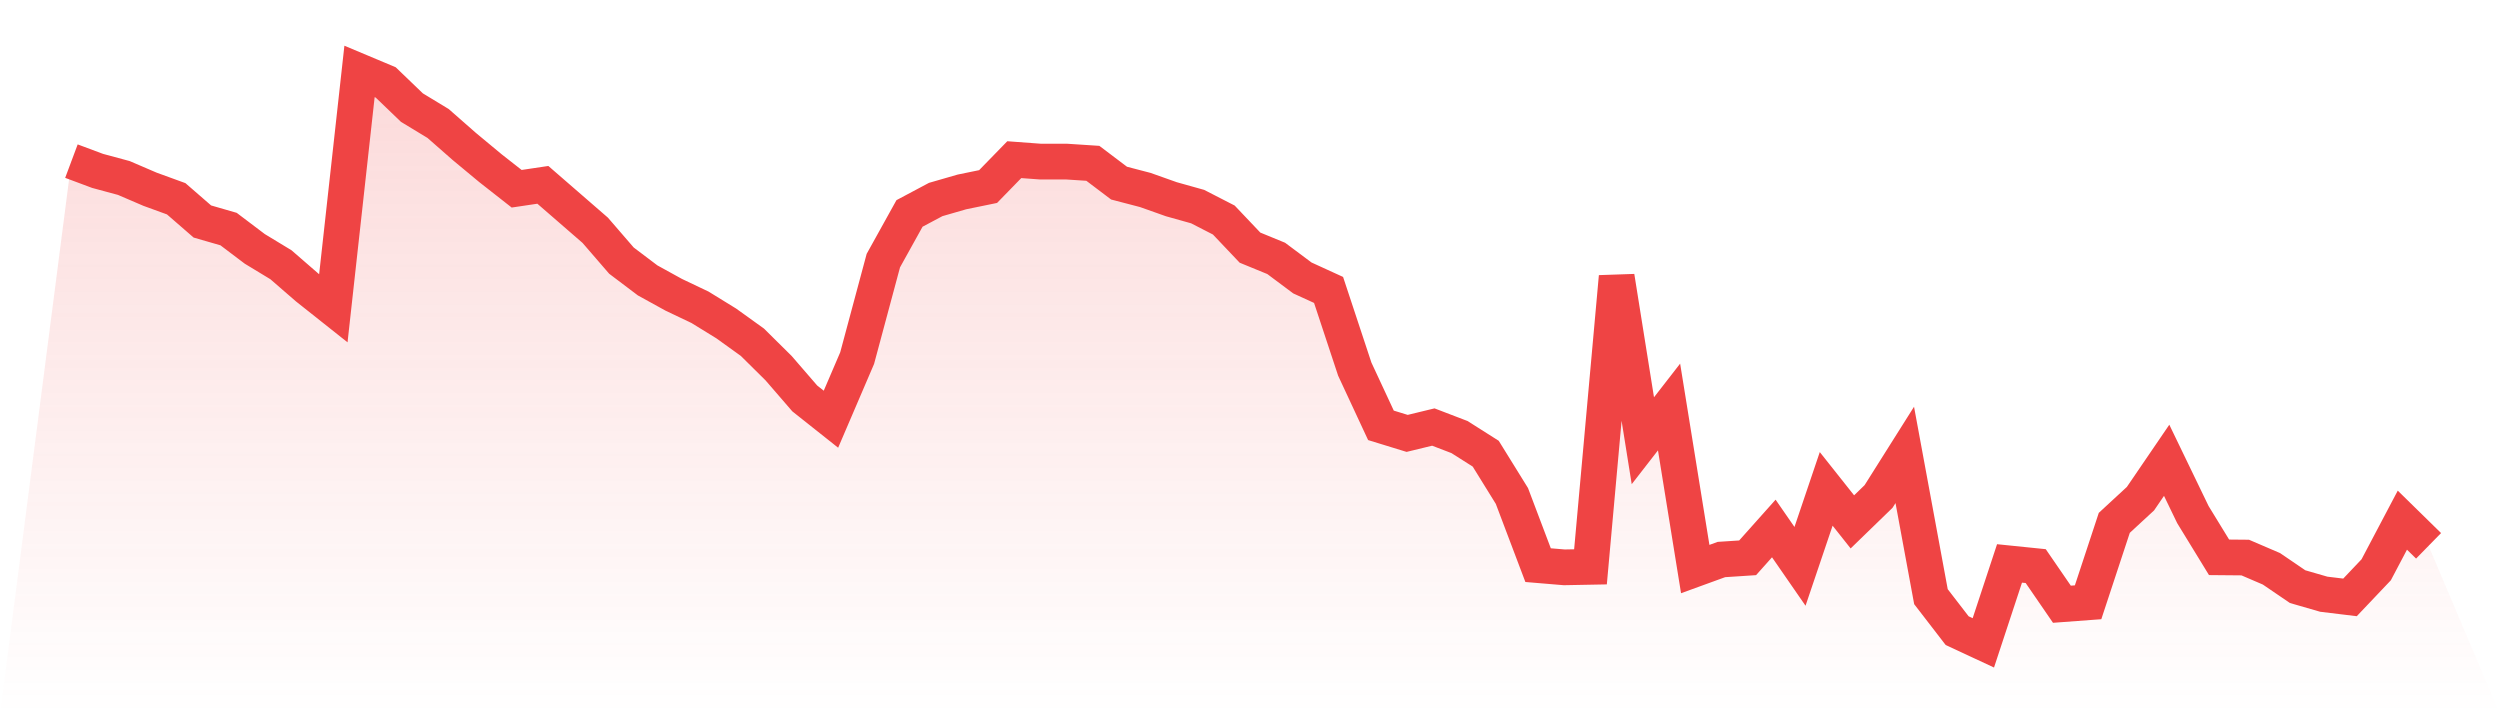 <svg viewBox="0 0 140 40" xmlns="http://www.w3.org/2000/svg">
<defs>
<linearGradient id="gradient" x1="0" x2="0" y1="0" y2="1">
<stop offset="0%" stop-color="#ef4444" stop-opacity="0.2"/>
<stop offset="100%" stop-color="#ef4444" stop-opacity="0"/>
</linearGradient>
</defs>
<path d="M4,9.023 L4,9.023 L5.467,9.571 L6.933,9.967 L8.4,10.597 L9.867,11.131 L11.333,12.404 L12.8,12.828 L14.267,13.937 L15.733,14.826 L17.2,16.099 L18.667,17.263 L20.133,4 L21.6,4.616 L23.067,6.026 L24.533,6.915 L26,8.202 L27.467,9.42 L28.933,10.57 L30.4,10.351 L31.867,11.624 L33.333,12.896 L34.8,14.594 L36.267,15.702 L37.733,16.51 L39.2,17.208 L40.667,18.111 L42.133,19.165 L43.6,20.616 L45.067,22.313 L46.533,23.476 L48,20.055 L49.467,14.594 L50.933,11.952 L52.4,11.172 L53.867,10.748 L55.333,10.447 L56.8,8.941 L58.267,9.05 L59.733,9.05 L61.2,9.146 L62.667,10.255 L64.133,10.638 L65.6,11.158 L67.067,11.569 L68.533,12.322 L70,13.868 L71.467,14.47 L72.933,15.565 L74.4,16.236 L75.867,20.671 L77.333,23.819 L78.8,24.27 L80.267,23.914 L81.733,24.476 L83.2,25.406 L84.667,27.774 L86.133,31.648 L87.6,31.771 L89.067,31.743 L90.533,15.497 L92,24.681 L93.467,22.792 L94.933,31.867 L96.4,31.333 L97.867,31.237 L99.333,29.595 L100.8,31.716 L102.267,27.377 L103.733,29.225 L105.2,27.802 L106.667,25.475 L108.133,33.413 L109.6,35.316 L111.067,36 L112.533,31.552 L114,31.702 L115.467,33.837 L116.933,33.728 L118.4,29.28 L119.867,27.925 L121.333,25.776 L122.8,28.814 L124.267,31.21 L125.733,31.223 L127.2,31.853 L128.667,32.852 L130.133,33.276 L131.6,33.454 L133.067,31.908 L134.533,29.129 L136,30.566 L140,40 L0,40 z" fill="url(#gradient)"/>
<path d="M4,9.023 L4,9.023 L5.467,9.571 L6.933,9.967 L8.4,10.597 L9.867,11.131 L11.333,12.404 L12.8,12.828 L14.267,13.937 L15.733,14.826 L17.2,16.099 L18.667,17.263 L20.133,4 L21.6,4.616 L23.067,6.026 L24.533,6.915 L26,8.202 L27.467,9.42 L28.933,10.57 L30.4,10.351 L31.867,11.624 L33.333,12.896 L34.8,14.594 L36.267,15.702 L37.733,16.51 L39.2,17.208 L40.667,18.111 L42.133,19.165 L43.6,20.616 L45.067,22.313 L46.533,23.476 L48,20.055 L49.467,14.594 L50.933,11.952 L52.4,11.172 L53.867,10.748 L55.333,10.447 L56.8,8.941 L58.267,9.05 L59.733,9.05 L61.2,9.146 L62.667,10.255 L64.133,10.638 L65.6,11.158 L67.067,11.569 L68.533,12.322 L70,13.868 L71.467,14.47 L72.933,15.565 L74.4,16.236 L75.867,20.671 L77.333,23.819 L78.8,24.27 L80.267,23.914 L81.733,24.476 L83.2,25.406 L84.667,27.774 L86.133,31.648 L87.6,31.771 L89.067,31.743 L90.533,15.497 L92,24.681 L93.467,22.792 L94.933,31.867 L96.4,31.333 L97.867,31.237 L99.333,29.595 L100.8,31.716 L102.267,27.377 L103.733,29.225 L105.2,27.802 L106.667,25.475 L108.133,33.413 L109.6,35.316 L111.067,36 L112.533,31.552 L114,31.702 L115.467,33.837 L116.933,33.728 L118.4,29.28 L119.867,27.925 L121.333,25.776 L122.8,28.814 L124.267,31.21 L125.733,31.223 L127.2,31.853 L128.667,32.852 L130.133,33.276 L131.6,33.454 L133.067,31.908 L134.533,29.129 L136,30.566" fill="none" stroke="#ef4444" stroke-width="2"/>
</svg>